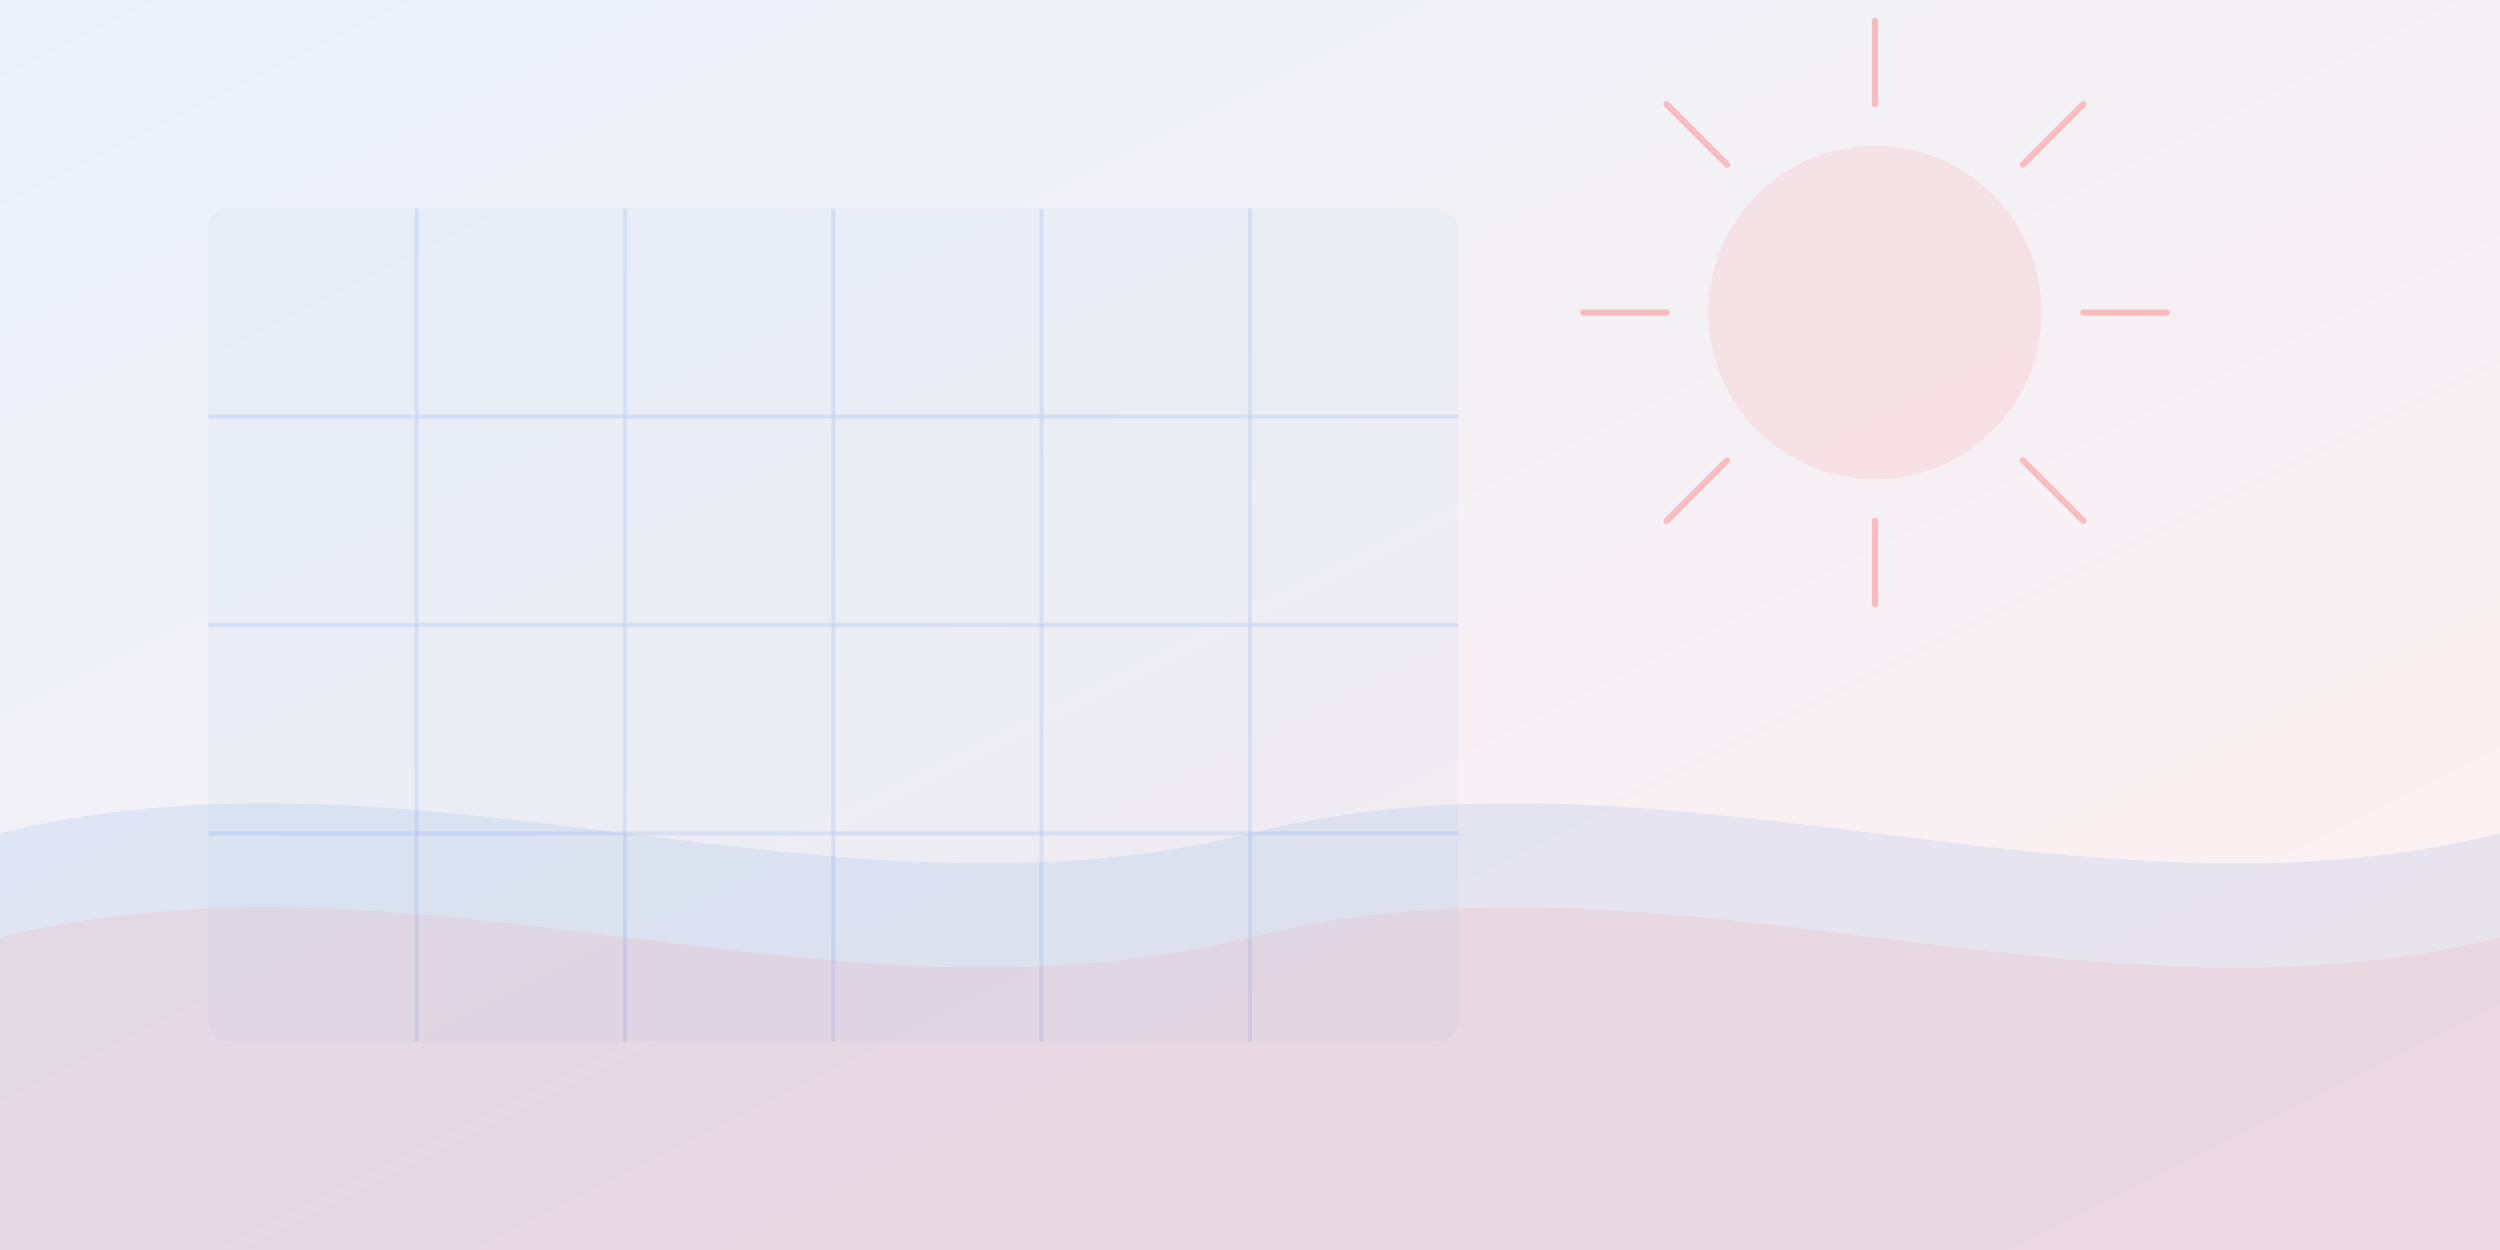 <svg xmlns="http://www.w3.org/2000/svg" width="1200" height="600" viewBox="0 0 1200 600">
  <defs>
    <linearGradient id="banner-gradient" x1="0%" y1="0%" x2="100%" y2="100%">
      <stop offset="0%" stop-color="#3a7bd5" stop-opacity="0.1" />
      <stop offset="100%" stop-color="#ff6b6b" stop-opacity="0.1" />
    </linearGradient>
  </defs>
  <rect width="1200" height="600" fill="url(#banner-gradient)" />
  
  <!-- Solar panel pattern -->
  <g opacity="0.4">
    <!-- Sun rays -->
    <circle cx="900" cy="150" r="80" fill="#ff6b6b" opacity="0.3" />
    <path d="M900,50 L900,10" stroke="#ff6b6b" stroke-width="3" stroke-linecap="round" />
    <path d="M900,250 L900,290" stroke="#ff6b6b" stroke-width="3" stroke-linecap="round" />
    <path d="M800,150 L760,150" stroke="#ff6b6b" stroke-width="3" stroke-linecap="round" />
    <path d="M1000,150 L1040,150" stroke="#ff6b6b" stroke-width="3" stroke-linecap="round" />
    <path d="M829,79 L800,50" stroke="#ff6b6b" stroke-width="3" stroke-linecap="round" />
    <path d="M971,79 L1000,50" stroke="#ff6b6b" stroke-width="3" stroke-linecap="round" />
    <path d="M829,221 L800,250" stroke="#ff6b6b" stroke-width="3" stroke-linecap="round" />
    <path d="M971,221 L1000,250" stroke="#ff6b6b" stroke-width="3" stroke-linecap="round" />
    
    <!-- Solar panel grid pattern -->
    <g transform="translate(100, 100)">
      <rect x="0" y="0" width="600" height="400" rx="10" fill="#3a7bd5" opacity="0.1" />
      
      <!-- Horizontal lines -->
      <line x1="0" y1="100" x2="600" y2="100" stroke="#3a7bd5" stroke-width="2" opacity="0.3" />
      <line x1="0" y1="200" x2="600" y2="200" stroke="#3a7bd5" stroke-width="2" opacity="0.3" />
      <line x1="0" y1="300" x2="600" y2="300" stroke="#3a7bd5" stroke-width="2" opacity="0.3" />
      
      <!-- Vertical lines -->
      <line x1="100" y1="0" x2="100" y2="400" stroke="#3a7bd5" stroke-width="2" opacity="0.3" />
      <line x1="200" y1="0" x2="200" y2="400" stroke="#3a7bd5" stroke-width="2" opacity="0.3" />
      <line x1="300" y1="0" x2="300" y2="400" stroke="#3a7bd5" stroke-width="2" opacity="0.3" />
      <line x1="400" y1="0" x2="400" y2="400" stroke="#3a7bd5" stroke-width="2" opacity="0.3" />
      <line x1="500" y1="0" x2="500" y2="400" stroke="#3a7bd5" stroke-width="2" opacity="0.3" />
    </g>
  </g>
  
  <!-- Abstract waves -->
  <path d="M0,400 C200,350 400,450 600,400 C800,350 1000,450 1200,400 L1200,600 L0,600 Z" fill="#3a7bd5" opacity="0.1" />
  <path d="M0,450 C200,400 400,500 600,450 C800,400 1000,500 1200,450 L1200,600 L0,600 Z" fill="#ff6b6b" opacity="0.1" />
</svg>
